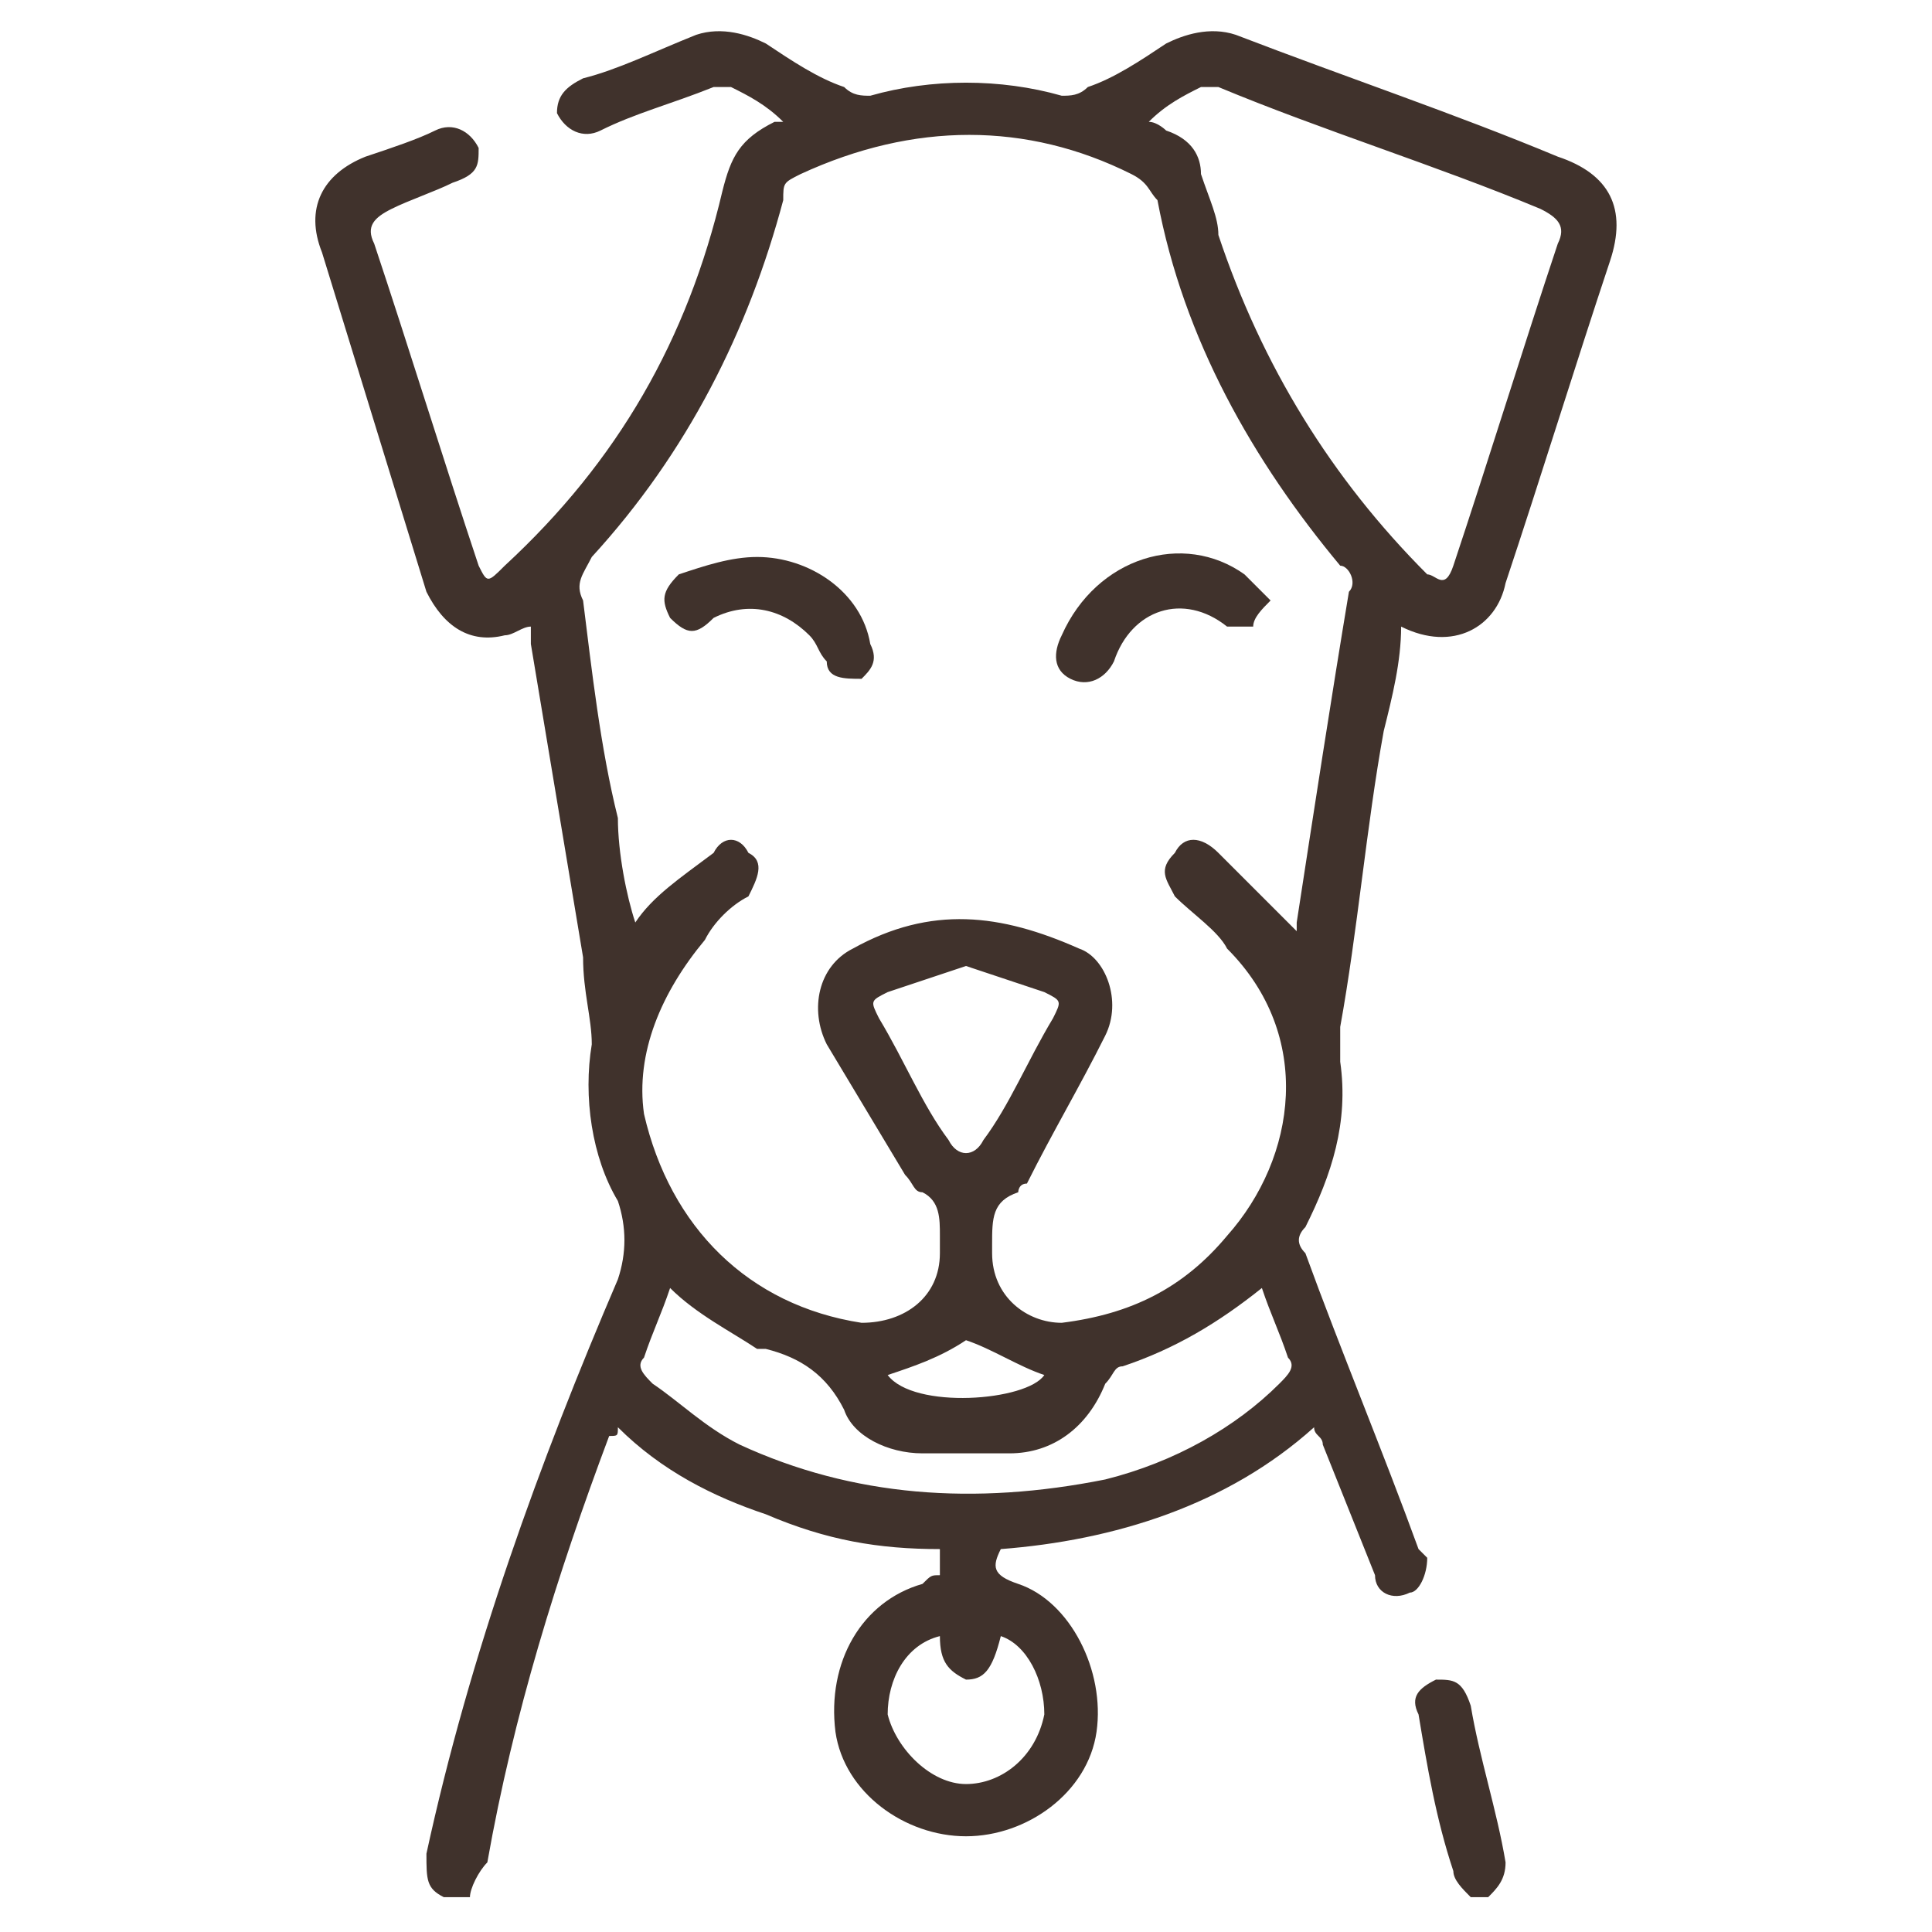 <?xml version="1.0" encoding="UTF-8"?>
<!DOCTYPE svg PUBLIC "-//W3C//DTD SVG 1.1//EN" "http://www.w3.org/Graphics/SVG/1.1/DTD/svg11.dtd">
<!-- Creator: CorelDRAW 2021 (64-Bit) -->
<svg xmlns="http://www.w3.org/2000/svg" xml:space="preserve" width="50px" height="50px" version="1.1" style="shape-rendering:geometricPrecision; text-rendering:geometricPrecision; image-rendering:optimizeQuality; fill-rule:evenodd; clip-rule:evenodd"
viewBox="0 0 2.22 2.22"
 xmlns:xlink="http://www.w3.org/1999/xlink"
 xmlns:xodm="http://www.corel.com/coreldraw/odm/2003">
 <defs>
  <style type="text/css">
   <![CDATA[
    .fil1 {fill:none}
    .fil0 {fill:#40322C;fill-rule:nonzero}
   ]]>
  </style>
 </defs>
 <g id="Capa_x0020_1">
  <g id="_2209448162432">
   <g>
    <path class="fil0" d="M0.51 2.18c-0.02,-0.01 -0.02,-0.02 -0.02,-0.05 0.05,-0.23 0.13,-0.45 0.22,-0.66 0.01,-0.03 0.01,-0.06 0,-0.09 -0.03,-0.05 -0.04,-0.12 -0.03,-0.18 0,-0.03 -0.01,-0.06 -0.01,-0.1 -0.02,-0.12 -0.04,-0.24 -0.06,-0.36 0,-0.01 0,-0.01 0,-0.02 -0.01,0 -0.02,0.01 -0.03,0.01 -0.04,0.01 -0.07,-0.01 -0.09,-0.05 -0.04,-0.13 -0.08,-0.26 -0.12,-0.39 -0.02,-0.05 0,-0.09 0.05,-0.11 0.03,-0.01 0.06,-0.02 0.08,-0.03 0.02,-0.01 0.04,0 0.05,0.02 0,0.02 0,0.03 -0.03,0.04 -0.02,0.01 -0.05,0.02 -0.07,0.03 -0.02,0.01 -0.03,0.02 -0.02,0.04 0.04,0.12 0.08,0.25 0.12,0.37 0.01,0.02 0.01,0.02 0.03,0 0.13,-0.12 0.21,-0.26 0.25,-0.43 0.01,-0.04 0.02,-0.06 0.06,-0.08 0,0 0.01,0 0.01,0 -0.02,-0.02 -0.04,-0.03 -0.06,-0.04 0,0 -0.01,0 -0.02,0 -0.05,0.02 -0.09,0.03 -0.13,0.05 -0.02,0.01 -0.04,0 -0.05,-0.02 0,-0.02 0.01,-0.03 0.03,-0.04 0.04,-0.01 0.08,-0.03 0.13,-0.05 0.03,-0.01 0.06,0 0.08,0.01 0.03,0.02 0.06,0.04 0.09,0.05 0.01,0.01 0.02,0.01 0.03,0.01 0.07,-0.02 0.15,-0.02 0.22,0 0.01,0 0.02,0 0.03,-0.01 0.03,-0.01 0.06,-0.03 0.09,-0.05 0.02,-0.01 0.05,-0.02 0.08,-0.01 0.13,0.05 0.25,0.09 0.37,0.14 0.06,0.02 0.08,0.06 0.06,0.12 -0.04,0.12 -0.08,0.25 -0.12,0.37 -0.01,0.05 -0.06,0.08 -0.12,0.05 0,0.04 -0.01,0.08 -0.02,0.12 -0.02,0.11 -0.03,0.23 -0.05,0.34 0,0.01 0,0.03 0,0.04 0.01,0.07 -0.01,0.13 -0.04,0.19 -0.01,0.01 -0.01,0.02 0,0.03 0.04,0.11 0.09,0.23 0.13,0.34 0,0 0.01,0.01 0.01,0.01 0,0.02 -0.01,0.04 -0.02,0.04 -0.02,0.01 -0.04,0 -0.04,-0.02 -0.02,-0.05 -0.04,-0.1 -0.06,-0.15 0,-0.01 -0.01,-0.01 -0.01,-0.02 -0.1,0.09 -0.23,0.13 -0.36,0.14 -0.01,0.02 -0.01,0.03 0.02,0.04 0.06,0.02 0.1,0.1 0.09,0.17 -0.01,0.07 -0.08,0.12 -0.15,0.12 -0.07,0 -0.14,-0.05 -0.15,-0.12 -0.01,-0.08 0.03,-0.15 0.1,-0.17 0.01,-0.01 0.01,-0.01 0.02,-0.01 0,-0.01 0,-0.02 0,-0.03 -0.07,0 -0.13,-0.01 -0.2,-0.04 -0.06,-0.02 -0.12,-0.05 -0.17,-0.1 0,0.01 0,0.01 -0.01,0.01 -0.06,0.16 -0.11,0.32 -0.14,0.49 -0.01,0.01 -0.02,0.03 -0.02,0.04 -0.01,0 -0.02,0 -0.03,0zm0.22 -1.12l0 0c0.02,-0.03 0.05,-0.05 0.09,-0.08 0.01,-0.02 0.03,-0.02 0.04,0 0.02,0.01 0.01,0.03 0,0.05 -0.02,0.01 -0.04,0.03 -0.05,0.05 -0.05,0.06 -0.08,0.13 -0.07,0.2 0.03,0.13 0.12,0.22 0.25,0.24 0.05,0 0.09,-0.03 0.09,-0.08 0,-0.01 0,-0.02 0,-0.02 0,-0.02 0,-0.04 -0.02,-0.05 -0.01,0 -0.01,-0.01 -0.02,-0.02 -0.03,-0.05 -0.06,-0.1 -0.09,-0.15 -0.02,-0.04 -0.01,-0.09 0.03,-0.11 0.09,-0.05 0.17,-0.04 0.26,0 0.03,0.01 0.05,0.06 0.03,0.1 -0.03,0.06 -0.06,0.11 -0.09,0.17 -0.01,0 -0.01,0.01 -0.01,0.01 -0.03,0.01 -0.03,0.03 -0.03,0.06 0,0 0,0.01 0,0.01 0,0.05 0.04,0.08 0.08,0.08 0.08,-0.01 0.14,-0.04 0.19,-0.1 0.08,-0.09 0.1,-0.23 0,-0.33 -0.01,-0.02 -0.04,-0.04 -0.06,-0.06 -0.01,-0.02 -0.02,-0.03 0,-0.05 0.01,-0.02 0.03,-0.02 0.05,0 0.03,0.03 0.06,0.06 0.09,0.09 0,0 0,-0.01 0,-0.01 0.02,-0.13 0.04,-0.26 0.06,-0.38 0.01,-0.01 0,-0.03 -0.01,-0.03 -0.1,-0.12 -0.18,-0.26 -0.21,-0.42 -0.01,-0.01 -0.01,-0.02 -0.03,-0.03 -0.12,-0.06 -0.25,-0.06 -0.38,0 -0.02,0.01 -0.02,0.01 -0.02,0.03 -0.04,0.15 -0.11,0.29 -0.22,0.41 -0.01,0.02 -0.02,0.03 -0.01,0.05 0.01,0.08 0.02,0.17 0.04,0.25 0,0.04 0.01,0.09 0.02,0.12zm0.59 -0.92l0 0c0.01,0 0.02,0.01 0.02,0.01 0.03,0.01 0.04,0.03 0.04,0.05 0.01,0.03 0.02,0.05 0.02,0.07 0.05,0.15 0.13,0.28 0.24,0.39 0.01,0 0.02,0.02 0.03,-0.01 0.04,-0.12 0.08,-0.25 0.12,-0.37 0.01,-0.02 0,-0.03 -0.02,-0.04 -0.12,-0.05 -0.25,-0.09 -0.37,-0.14 -0.01,0 -0.02,0 -0.02,0 -0.02,0.01 -0.04,0.02 -0.06,0.04zm0.13 1.34l0 0c-0.05,0.04 -0.1,0.07 -0.16,0.09 -0.01,0 -0.01,0.01 -0.02,0.02 -0.02,0.05 -0.06,0.08 -0.11,0.08 -0.03,0 -0.07,0 -0.1,0 -0.04,0 -0.08,-0.02 -0.09,-0.05 -0.02,-0.04 -0.05,-0.06 -0.09,-0.07 0,0 -0.01,0 -0.01,0 -0.03,-0.02 -0.07,-0.04 -0.1,-0.07 -0.01,0.03 -0.02,0.05 -0.03,0.08 -0.01,0.01 0,0.02 0.01,0.03 0.03,0.02 0.06,0.05 0.1,0.07 0.13,0.06 0.27,0.07 0.42,0.04 0.08,-0.02 0.15,-0.06 0.2,-0.11 0.01,-0.01 0.02,-0.02 0.01,-0.03 -0.01,-0.03 -0.02,-0.05 -0.03,-0.08zm-0.34 -0.37l0 0c-0.03,0.01 -0.06,0.02 -0.09,0.03 -0.02,0.01 -0.02,0.01 -0.01,0.03 0.03,0.05 0.05,0.1 0.08,0.14 0.01,0.02 0.03,0.02 0.04,0 0.03,-0.04 0.05,-0.09 0.08,-0.14 0.01,-0.02 0.01,-0.02 -0.01,-0.03 -0.03,-0.01 -0.06,-0.02 -0.09,-0.03zm0.04 0.77l0 0c-0.01,0.04 -0.02,0.05 -0.04,0.05 -0.02,-0.01 -0.03,-0.02 -0.03,-0.05 -0.04,0.01 -0.06,0.05 -0.06,0.09 0.01,0.04 0.05,0.08 0.09,0.08 0.04,0 0.08,-0.03 0.09,-0.08 0,-0.04 -0.02,-0.08 -0.05,-0.09zm0.05 -0.3l0 0c-0.03,-0.01 -0.06,-0.03 -0.09,-0.04 -0.03,0.02 -0.06,0.03 -0.09,0.04 0.03,0.04 0.16,0.03 0.18,0z"/>
    <path class="fil0" d="M1.69 2.18c-0.01,-0.01 -0.02,-0.02 -0.02,-0.03 -0.02,-0.06 -0.03,-0.12 -0.04,-0.18 -0.01,-0.02 0,-0.03 0.02,-0.04 0.02,0 0.03,0 0.04,0.03 0.01,0.06 0.03,0.12 0.04,0.18 0,0.02 -0.01,0.03 -0.02,0.04 -0.01,0 -0.01,0 -0.02,0z"/>
    <path class="fil0" d="M0.87 0.64c0.06,0 0.12,0.04 0.13,0.1 0.01,0.02 0,0.03 -0.01,0.04 -0.02,0 -0.04,0 -0.04,-0.02 -0.01,-0.01 -0.01,-0.02 -0.02,-0.03 -0.03,-0.03 -0.07,-0.04 -0.11,-0.02 -0.02,0.02 -0.03,0.02 -0.05,0 -0.01,-0.02 -0.01,-0.03 0.01,-0.05 0.03,-0.01 0.06,-0.02 0.09,-0.02z"/>
    <path class="fil0" d="M1.46 0.69c-0.01,0.01 -0.02,0.02 -0.02,0.03 -0.01,0 -0.03,0 -0.03,0 -0.05,-0.04 -0.11,-0.02 -0.13,0.04 -0.01,0.02 -0.03,0.03 -0.05,0.02 -0.02,-0.01 -0.02,-0.03 -0.01,-0.05 0.04,-0.09 0.14,-0.12 0.21,-0.07 0.01,0.01 0.02,0.02 0.03,0.03z"/>
   </g>
   <rect class="fil1" width="2.22" height="2.22"/>
  </g>
 </g>
</svg>
